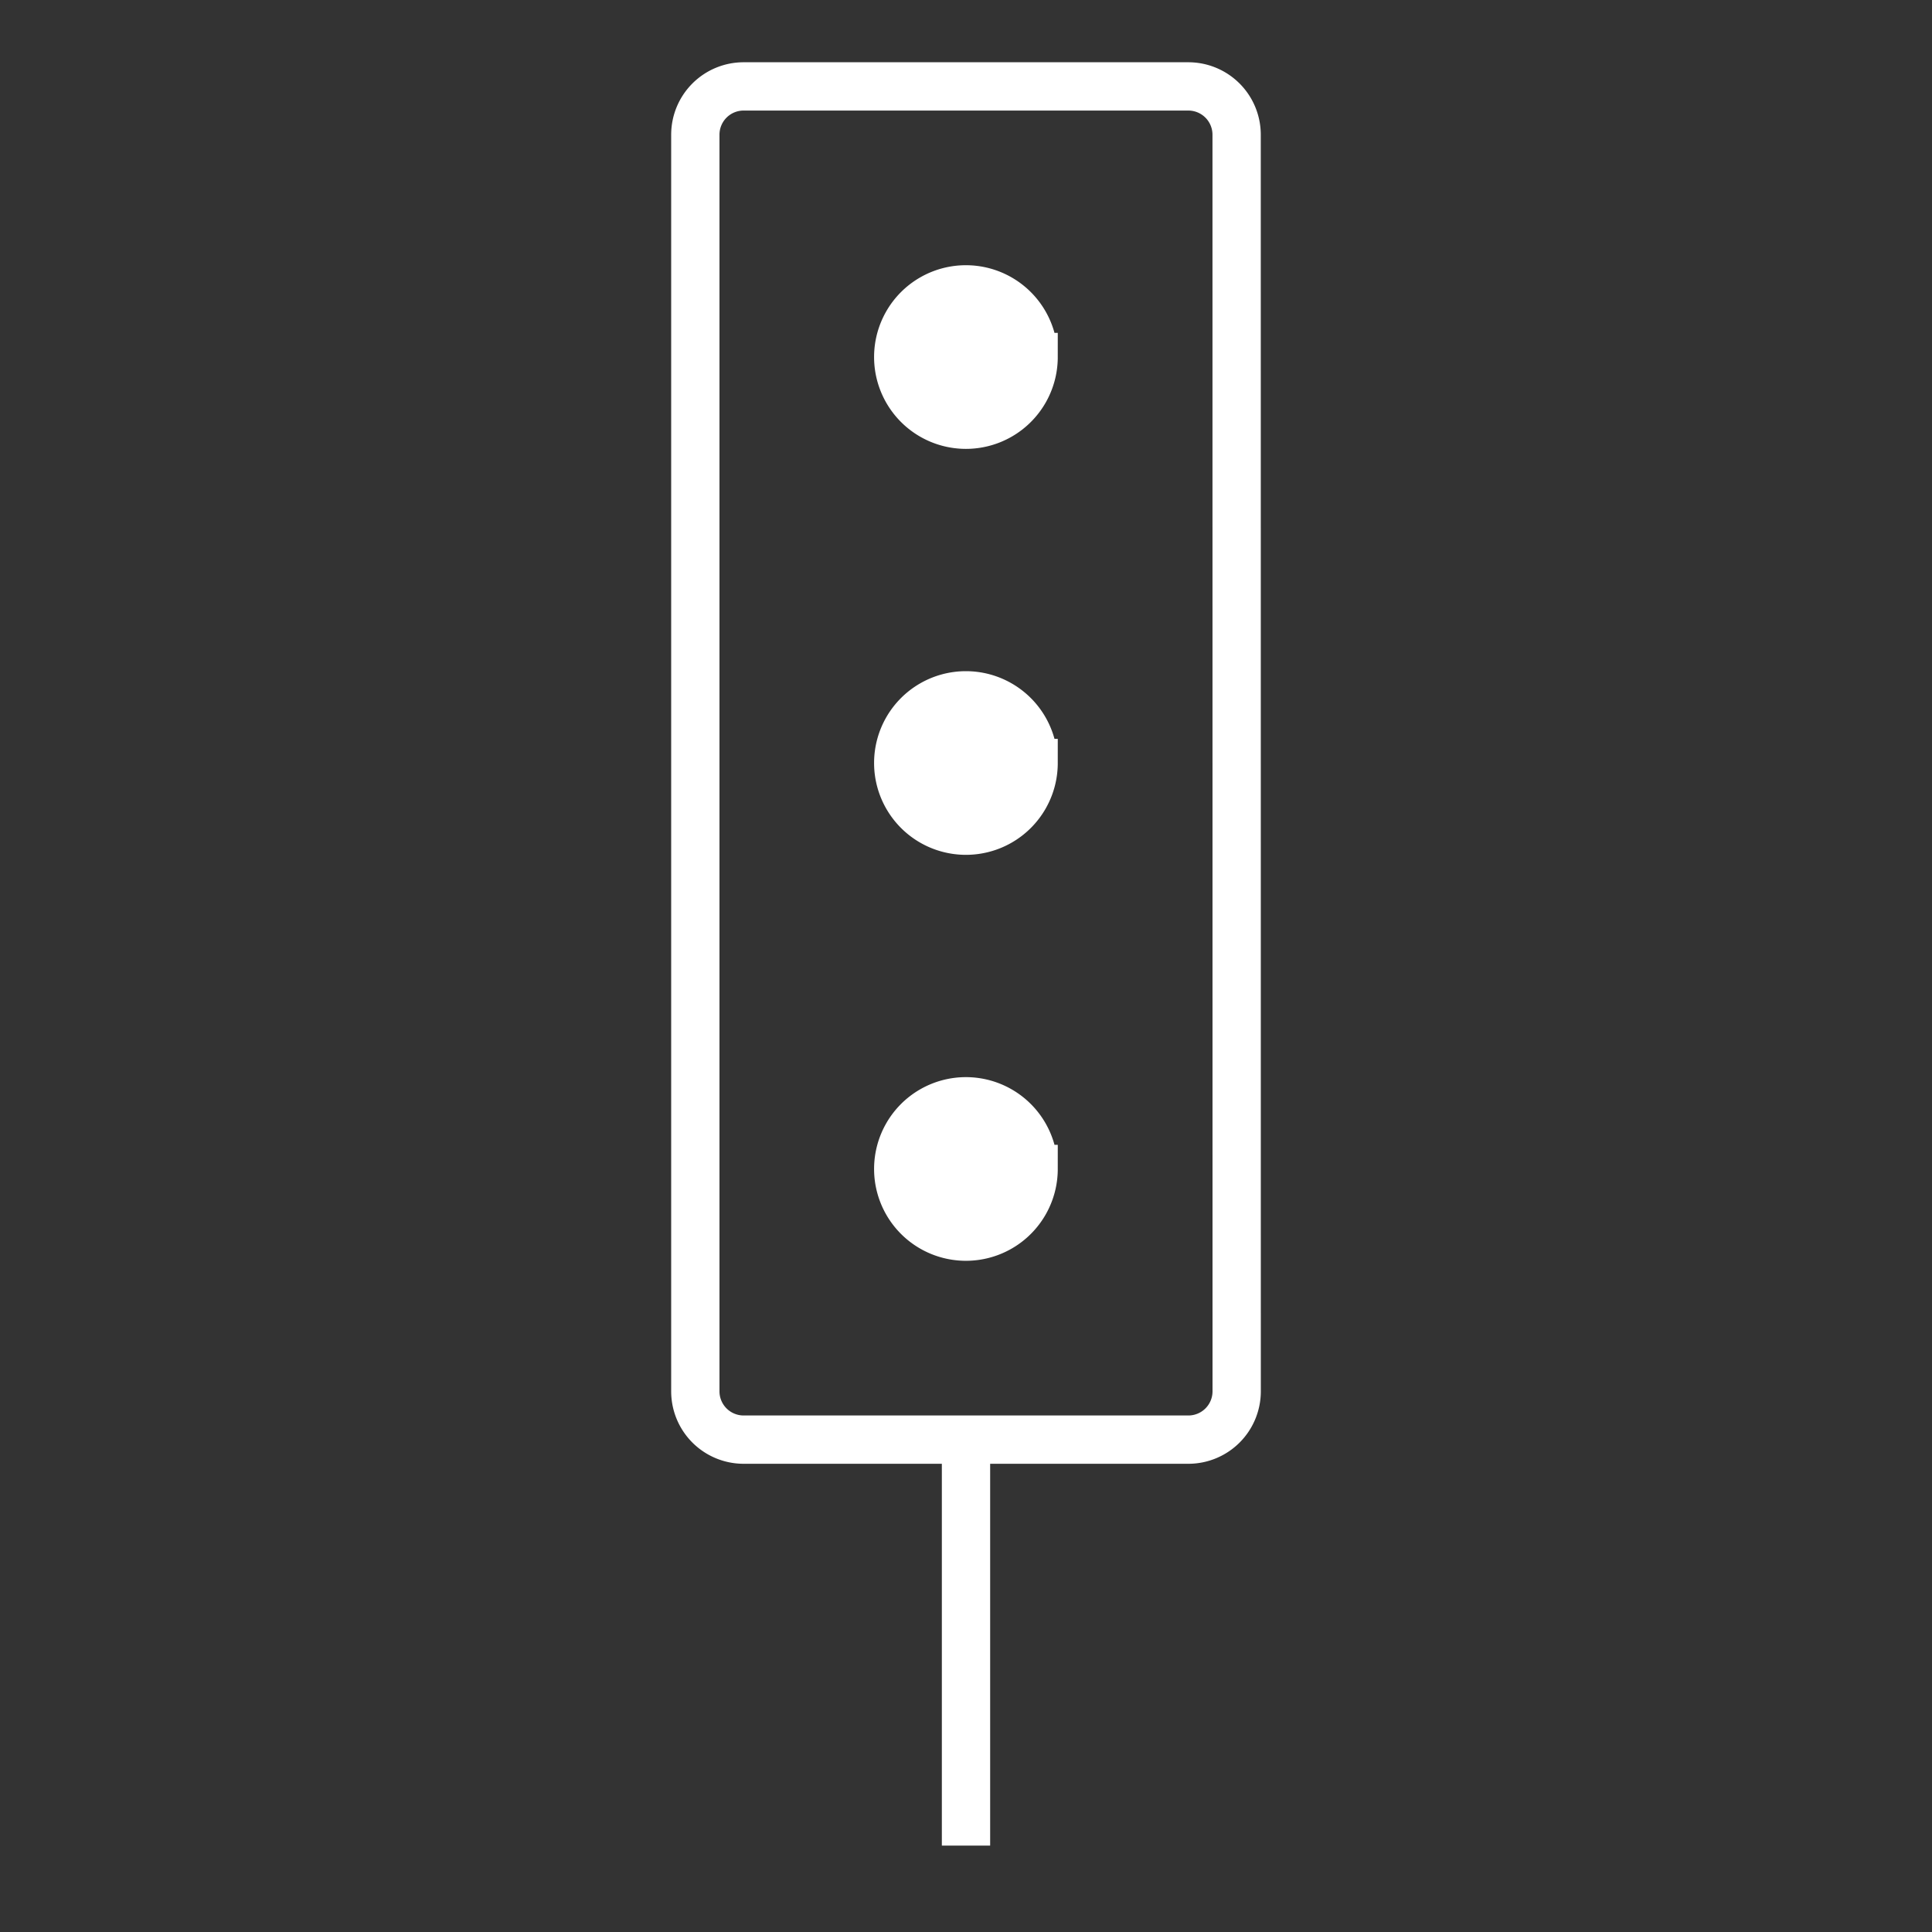 <?xml version="1.0" encoding="UTF-8"?> <svg xmlns="http://www.w3.org/2000/svg" width="40" height="40" fill="none"><rect width="100%" height="100%" fill="#333333" stroke="none"/><path stroke="#fff" d="M20 29.806h4.604a1 1 0 0 0 1-1l-.001-26.017a1 1 0 0 0-1-1h-9.207a1 1 0 0 0-1 1v26.017a1 1 0 0 0 1 1zm0 0v8.405"></path><path fill="#fff" stroke="#fff" d="M21.4 24.202a1.4 1.4 0 1 1-2.803 0 1.4 1.4 0 0 1 2.802 0ZM21.4 15.797a1.4 1.4 0 1 1-2.803 0 1.4 1.4 0 0 1 2.802 0ZM21.4 7.392a1.4 1.4 0 1 1-2.803 0 1.4 1.4 0 0 1 2.802 0Z"></path></svg> 